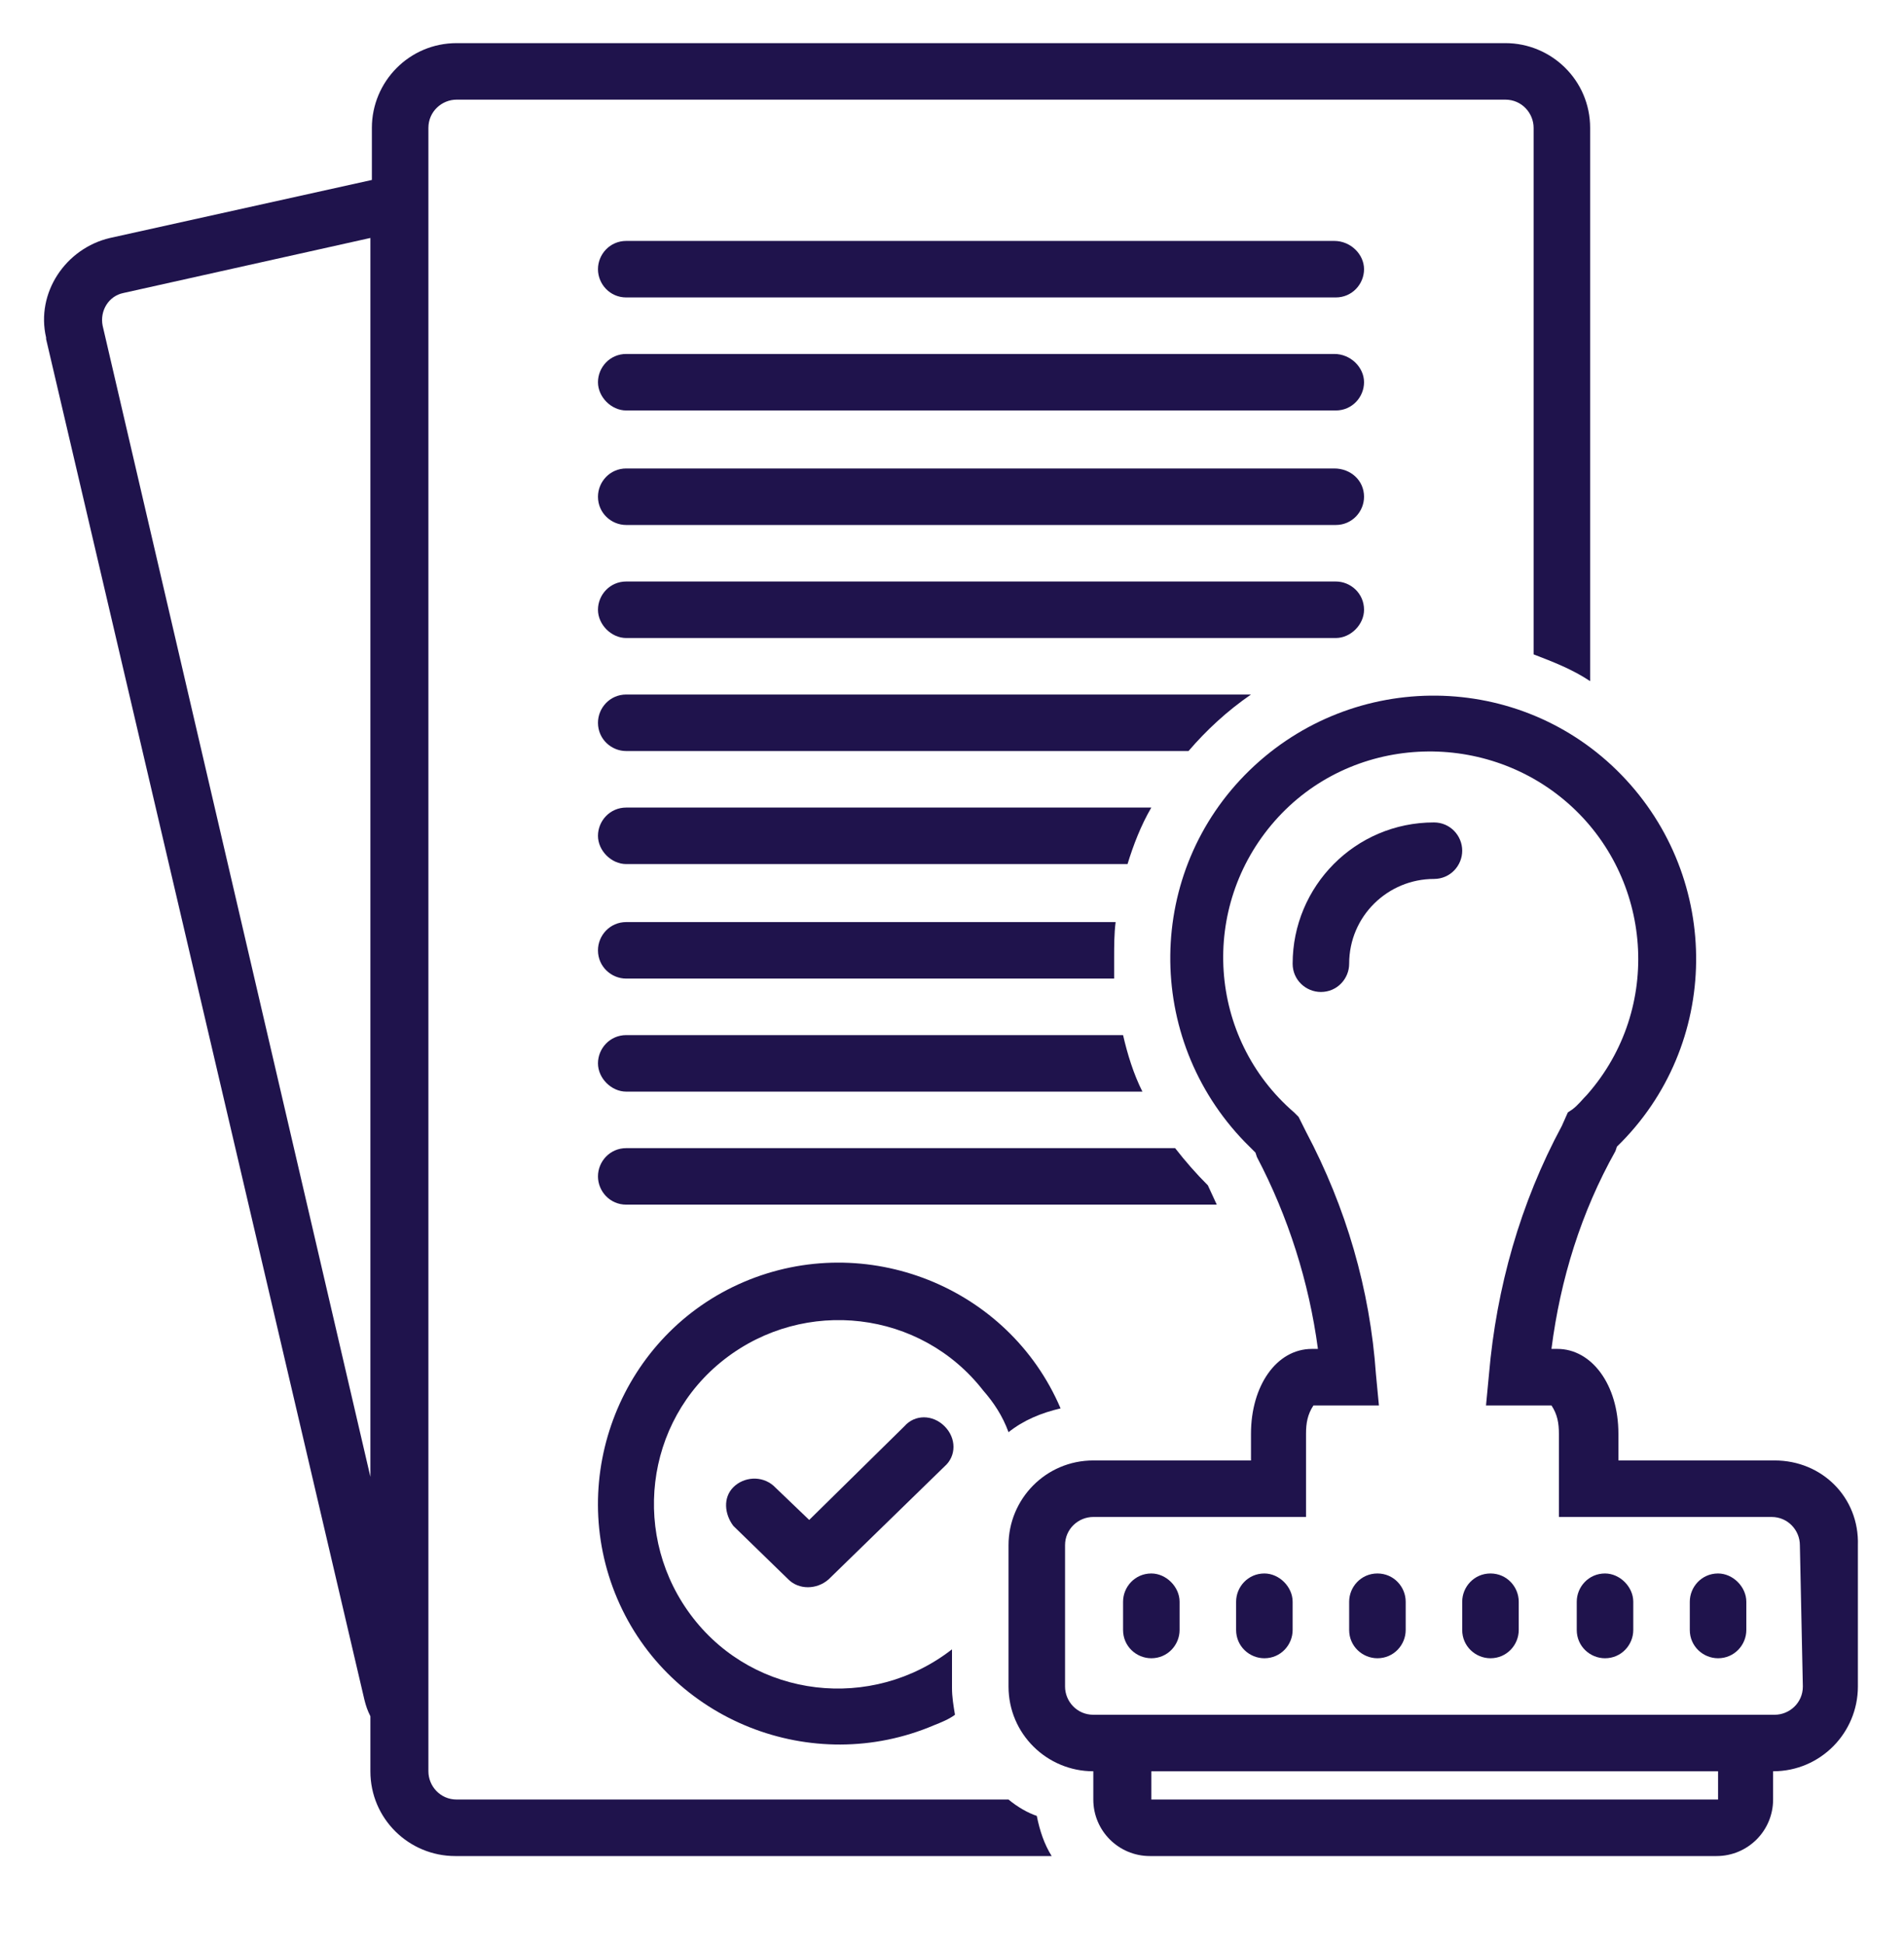 <?xml version="1.0" encoding="utf-8"?>
<!-- Generator: Adobe Illustrator 25.4.1, SVG Export Plug-In . SVG Version: 6.00 Build 0)  -->
<svg version="1.1" id="Layer_1" xmlns="http://www.w3.org/2000/svg" xmlns:xlink="http://www.w3.org/1999/xlink" x="0px" y="0px"
	 viewBox="0 0 128 130.7" style="enable-background:new 0 0 128 130.7;" xml:space="preserve">
<style type="text/css">
	.st0{fill:#1F134C;}
</style>
<path class="st0" d="M89.7,16.2H42.1c-1.1,0-1.9,0.9-1.9,1.9S41,20,42.1,20h47.7c1.1,0,1.9-0.9,1.9-1.9S90.8,16.2,89.7,16.2z"/>
<path class="st0" d="M89.7,23.8H42.1c-1.1,0-1.9,0.9-1.9,1.9s0.9,1.9,1.9,1.9h47.7c1.1,0,1.9-0.9,1.9-1.9S90.8,23.8,89.7,23.8z"/>
<path class="st0" d="M89.7,31.5H42.1c-1.1,0-1.9,0.9-1.9,1.9c0,1.1,0.9,1.9,1.9,1.9h47.7c1.1,0,1.9-0.9,1.9-1.9
	C91.7,32.3,90.8,31.5,89.7,31.5z"/>
<path class="st0" d="M91.7,41c0-1.1-0.9-1.9-1.9-1.9H42.1c-1.1,0-1.9,0.9-1.9,1.9s0.9,1.9,1.9,1.9h47.7C90.8,42.9,91.7,42,91.7,41z"
	/>
<path class="st0" d="M60.8,95.9l-6.4,6.3L52,99.9c-0.8-0.7-2-0.6-2.7,0.1s-0.6,1.8,0,2.6l3.7,3.6c0.7,0.7,1.9,0.7,2.7,0l7.8-7.6
	c0.8-0.7,0.8-1.9,0-2.7C62.7,95.1,61.5,95.1,60.8,95.9L60.8,95.9z"/>
<path class="st0" d="M40.2,48.6c0,1.1,0.9,1.9,1.9,1.9h37.8c1.2-1.4,2.6-2.7,4.2-3.8h-42C41,46.7,40.2,47.6,40.2,48.6z"/>
<path class="st0" d="M67.8,121H30.7c-1.1,0-1.9-0.9-1.9-1.9V8.6c0-1.1,0.9-1.9,1.9-1.9h70.5c1.1,0,1.9,0.9,1.9,1.9V44
	c1.3,0.5,2.6,1,3.8,1.8V8.6c0-3.2-2.6-5.7-5.7-5.7H30.7c-3.2,0-5.7,2.6-5.7,5.7v3.5L7.4,16c-3,0.7-5,3.7-4.3,6.7v0.1l21.4,91.5
	c0.1,0.4,0.2,0.7,0.4,1.1v3.7c0,3.2,2.6,5.7,5.7,5.7h40.1c-0.5-0.8-0.8-1.7-1-2.7C69.1,121.9,68.4,121.5,67.8,121z M6.9,21.9
	c-0.2-1,0.4-2,1.4-2.2l0,0L24.9,16v83.3L6.9,21.9z"/>
<path class="st0" d="M119.3,98.2h-10.5v-1.8c0-3.3-1.8-5.7-4.1-5.7h-0.4c0.6-4.7,2-9.2,4.3-13.3l0.1-0.3c7-6.8,7.1-18,0.3-25
	c-6.8-7-18-7.1-25-0.3s-7.1,18-0.3,25c0.2,0.2,0.5,0.5,0.7,0.7l0.1,0.3c2.1,4,3.5,8.4,4.1,12.9h-0.4c-2.4,0-4.1,2.5-4.1,5.7v1.8
	H73.5c-3.2,0-5.7,2.6-5.7,5.7v9.5c0,3.2,2.6,5.7,5.7,5.7l0,0v1.9c0,2.1,1.7,3.8,3.8,3.8h38.1c2.1,0,3.8-1.7,3.8-3.8v-1.9
	c3.2,0,5.7-2.6,5.7-5.7l0,0v-9.5C125,100.7,122.5,98.2,119.3,98.2z M115.5,121H77.4v-1.9h38.1V121z M121.2,113.4
	c0,1.1-0.9,1.9-1.9,1.9H73.5c-1.1,0-1.9-0.9-1.9-1.9v-9.5c0-1.1,0.9-1.9,1.9-1.9h14.3v-5.6c0-0.7,0.1-1.3,0.5-1.9h4.4l-0.2-2.1
	c-0.4-5.7-2-11.2-4.7-16.3l-0.5-1L87,74.8c-5.8-5-6.4-13.8-1.3-19.6s14-6.2,19.7-1.2s6.4,13.8,1.3,19.6c-0.3,0.3-0.6,0.7-1,1
	l-0.3,0.2l-0.4,0.9c-2.8,5.2-4.4,10.9-4.9,16.7l-0.2,2.1h4.4c0.4,0.6,0.5,1.2,0.5,1.9v5.6h14.3c1.1,0,1.9,0.9,1.9,1.9L121.2,113.4z"
	/>
<path class="st0" d="M77.4,105.8c-1.1,0-1.9,0.9-1.9,1.9v1.9c0,1.1,0.9,1.9,1.9,1.9c1.1,0,1.9-0.9,1.9-1.9v-1.9
	C79.3,106.7,78.4,105.8,77.4,105.8z"/>
<path class="st0" d="M85,105.8c-1.1,0-1.9,0.9-1.9,1.9v1.9c0,1.1,0.9,1.9,1.9,1.9c1.1,0,1.9-0.9,1.9-1.9v-1.9
	C86.9,106.7,86,105.8,85,105.8z"/>
<path class="st0" d="M92.6,105.8c-1.1,0-1.9,0.9-1.9,1.9v1.9c0,1.1,0.9,1.9,1.9,1.9c1.1,0,1.9-0.9,1.9-1.9v-1.9
	C94.5,106.7,93.7,105.8,92.6,105.8z"/>
<path class="st0" d="M100.2,105.8c-1.1,0-1.9,0.9-1.9,1.9v1.9c0,1.1,0.9,1.9,1.9,1.9c1.1,0,1.9-0.9,1.9-1.9v-1.9
	C102.1,106.7,101.3,105.8,100.2,105.8z"/>
<path class="st0" d="M107.9,105.8c-1.1,0-1.9,0.9-1.9,1.9v1.9c0,1.1,0.9,1.9,1.9,1.9c1.1,0,1.9-0.9,1.9-1.9v-1.9
	C109.8,106.7,108.9,105.8,107.9,105.8z"/>
<path class="st0" d="M115.5,105.8c-1.1,0-1.9,0.9-1.9,1.9v1.9c0,1.1,0.9,1.9,1.9,1.9c1.1,0,1.9-0.9,1.9-1.9v-1.9
	C117.4,106.7,116.5,105.8,115.5,105.8z"/>
<path class="st0" d="M77.4,54.3H42.1c-1.1,0-1.9,0.9-1.9,1.9s0.9,1.9,1.9,1.9h33.7C76.2,56.8,76.7,55.5,77.4,54.3z"/>
<path class="st0" d="M75,62H42.1c-1.1,0-1.9,0.9-1.9,1.9c0,1.1,0.9,1.9,1.9,1.9h32.8c0-0.4,0-0.9,0-1.4C74.9,63.6,74.9,62.8,75,62z"
	/>
<path class="st0" d="M42.1,69.6c-1.1,0-1.9,0.9-1.9,1.9s0.9,1.9,1.9,1.9h34.7c-0.6-1.2-1-2.5-1.3-3.8H42.1z"/>
<path class="st0" d="M42.1,77.2c-1.1,0-1.9,0.9-1.9,1.9S41,81,42.1,81h39.7l-0.6-1.3c-0.8-0.8-1.5-1.6-2.2-2.5H42.1z"/>
<path class="st0" d="M67.8,96.3c1-0.8,2.2-1.3,3.5-1.6c-3.5-8.2-13.1-12-21.3-8.5s-12,13.1-8.5,21.3s13.1,12,21.3,8.5
	c0.5-0.2,1-0.4,1.4-0.7c-0.1-0.6-0.2-1.2-0.2-1.8v-2.6c-5.4,4.2-13.2,3.3-17.4-2.1s-3.3-13.2,2.1-17.4c5.4-4.2,13.2-3.3,17.4,2.1
	C66.8,94.3,67.4,95.2,67.8,96.3z"/>
<path class="st0" d="M96.4,55.3c-5.3,0-9.5,4.3-9.5,9.5c0,1.1,0.9,1.9,1.9,1.9c1.1,0,1.9-0.9,1.9-1.9c0-3.2,2.6-5.7,5.7-5.7
	c1.1,0,1.9-0.9,1.9-1.9S97.5,55.3,96.4,55.3z"/>
</svg>
